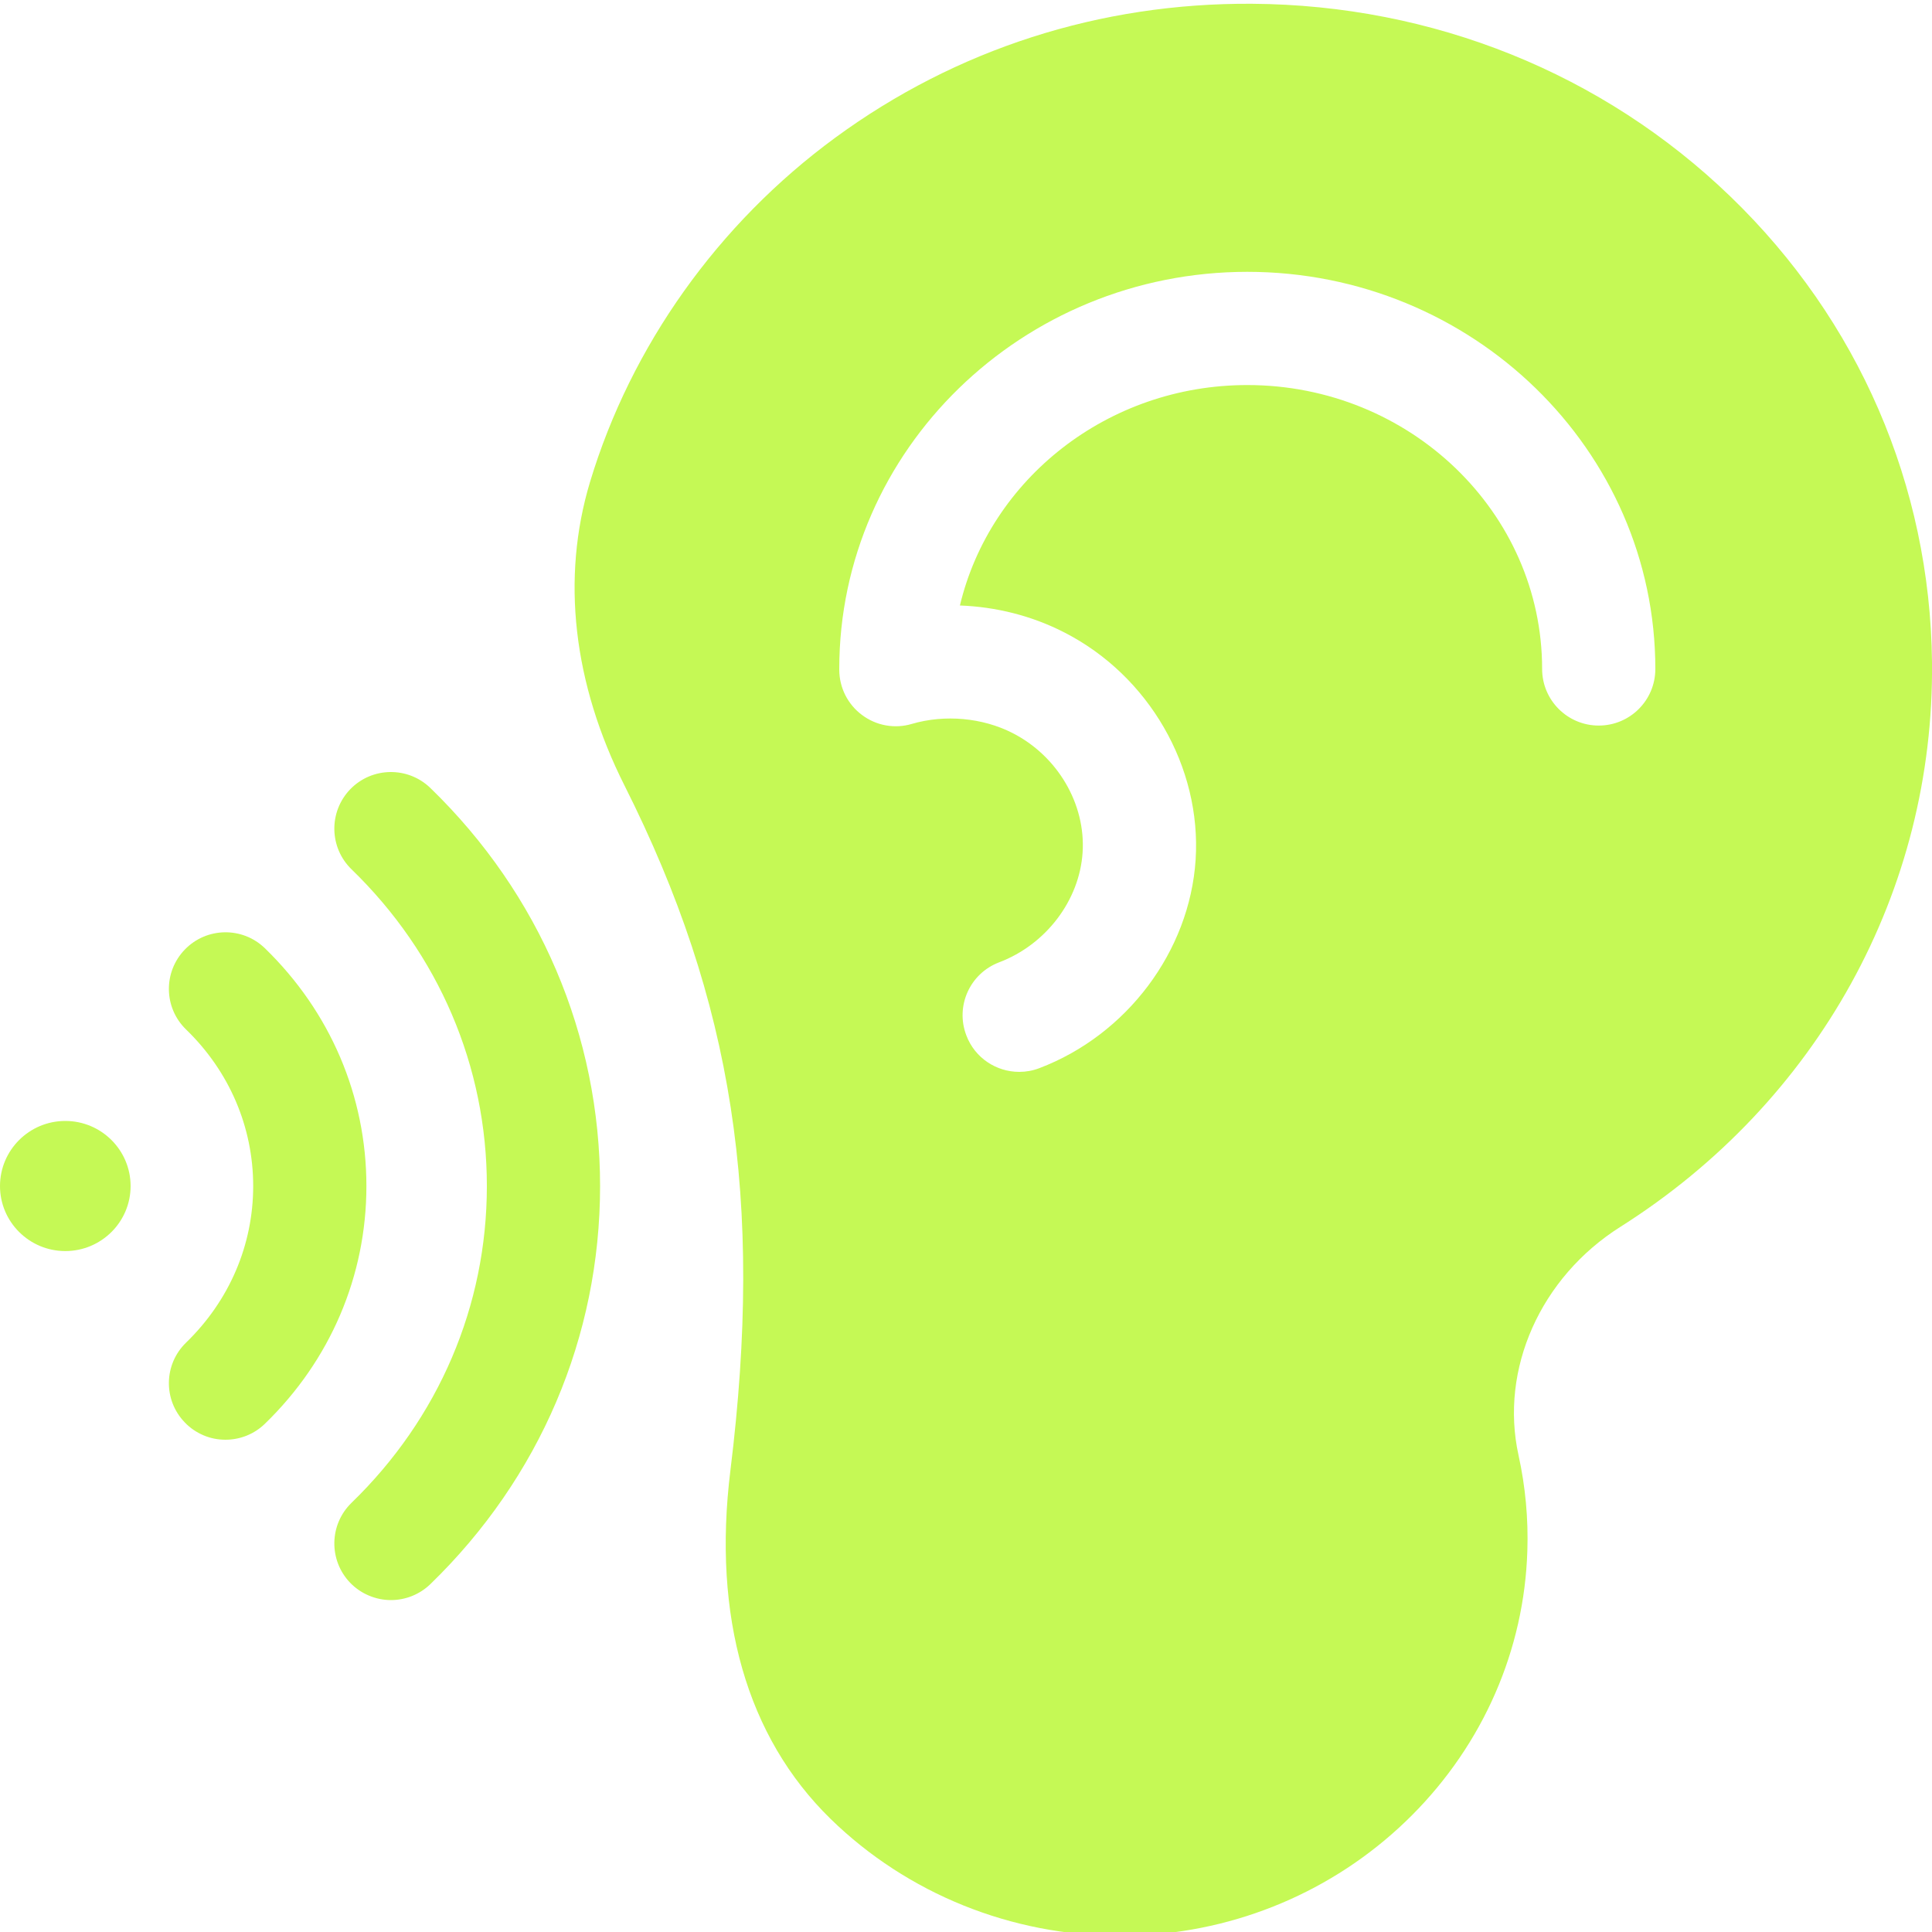<svg width="20" height="20" viewBox="0 0 20 20" fill="none" xmlns="http://www.w3.org/2000/svg">
<g clip-path="url(#clip0_1521_96108)">
<path d="M17.914 2.035C16.593 0.76 14.834 0.051 12.96 0.039C11.387 0.029 9.898 0.508 8.647 1.425C7.434 2.314 6.533 3.58 6.108 4.989C5.808 5.986 5.932 7.073 6.465 8.132C7.589 10.366 7.907 12.421 7.561 15.223C7.374 16.736 7.732 17.982 8.596 18.827C9.392 19.605 10.472 20.039 11.594 20.039C11.682 20.039 11.771 20.036 11.859 20.031C12.903 19.967 13.883 19.527 14.617 18.791C15.355 18.051 15.779 17.079 15.811 16.055C15.822 15.722 15.791 15.389 15.72 15.066C15.523 14.174 15.947 13.223 16.773 12.701C18.818 11.408 20.025 9.222 20 6.853C19.98 5.026 19.24 3.315 17.914 2.035ZM16.55 7.511C16.227 7.511 15.964 7.249 15.964 6.925C15.964 5.305 14.595 3.986 12.912 3.986C11.464 3.986 10.248 4.962 9.937 6.268C10.312 6.282 10.683 6.375 11.016 6.546C11.893 6.993 12.439 7.94 12.377 8.901C12.315 9.848 11.665 10.714 10.758 11.058C10.69 11.084 10.62 11.096 10.551 11.096C10.314 11.096 10.091 10.952 10.003 10.717C9.888 10.415 10.04 10.077 10.343 9.962C10.828 9.778 11.175 9.321 11.207 8.825C11.24 8.324 10.949 7.827 10.483 7.589C10.171 7.429 9.78 7.394 9.439 7.494C9.352 7.52 9.26 7.525 9.17 7.509C9.081 7.493 8.996 7.456 8.923 7.401C8.85 7.347 8.791 7.276 8.75 7.195C8.709 7.113 8.688 7.023 8.688 6.932V6.925C8.688 4.658 10.583 2.814 12.912 2.814C15.241 2.814 17.136 4.658 17.136 6.925C17.136 7.249 16.874 7.511 16.55 7.511ZM4.047 16.564C3.968 16.564 3.891 16.548 3.818 16.517C3.746 16.487 3.681 16.442 3.626 16.386C3.401 16.153 3.407 15.782 3.639 15.557C4.542 14.682 5.04 13.517 5.04 12.278C5.04 11.039 4.542 9.874 3.639 8.999C3.407 8.774 3.401 8.403 3.626 8.17C3.851 7.938 4.222 7.932 4.455 8.157C5.588 9.255 6.212 10.719 6.212 12.278C6.212 13.837 5.588 15.3 4.455 16.399C4.345 16.505 4.199 16.564 4.047 16.564Z" fill="#C5F955"/>
<path d="M2.334 14.904C2.256 14.904 2.178 14.889 2.106 14.858C2.034 14.827 1.968 14.783 1.914 14.726C1.688 14.494 1.694 14.123 1.927 13.898C2.374 13.464 2.621 12.889 2.621 12.278C2.621 11.667 2.374 11.091 1.927 10.658C1.694 10.433 1.688 10.062 1.914 9.829C2.139 9.597 2.51 9.591 2.742 9.816C3.419 10.473 3.793 11.347 3.793 12.278C3.793 13.209 3.419 14.083 2.742 14.739C2.633 14.845 2.487 14.904 2.334 14.904V14.904ZM0.676 12.951C0.303 12.951 0 12.649 0 12.278C0 11.906 0.303 11.604 0.676 11.604C1.049 11.604 1.352 11.906 1.352 12.278C1.352 12.649 1.049 12.951 0.676 12.951Z" fill="#C5F955"/>
</g>
<defs>
<clipPath id="clip0_1521_96108">
<rect width="20" height="20" fill="white"/>
</clipPath>
</defs>
</svg>
